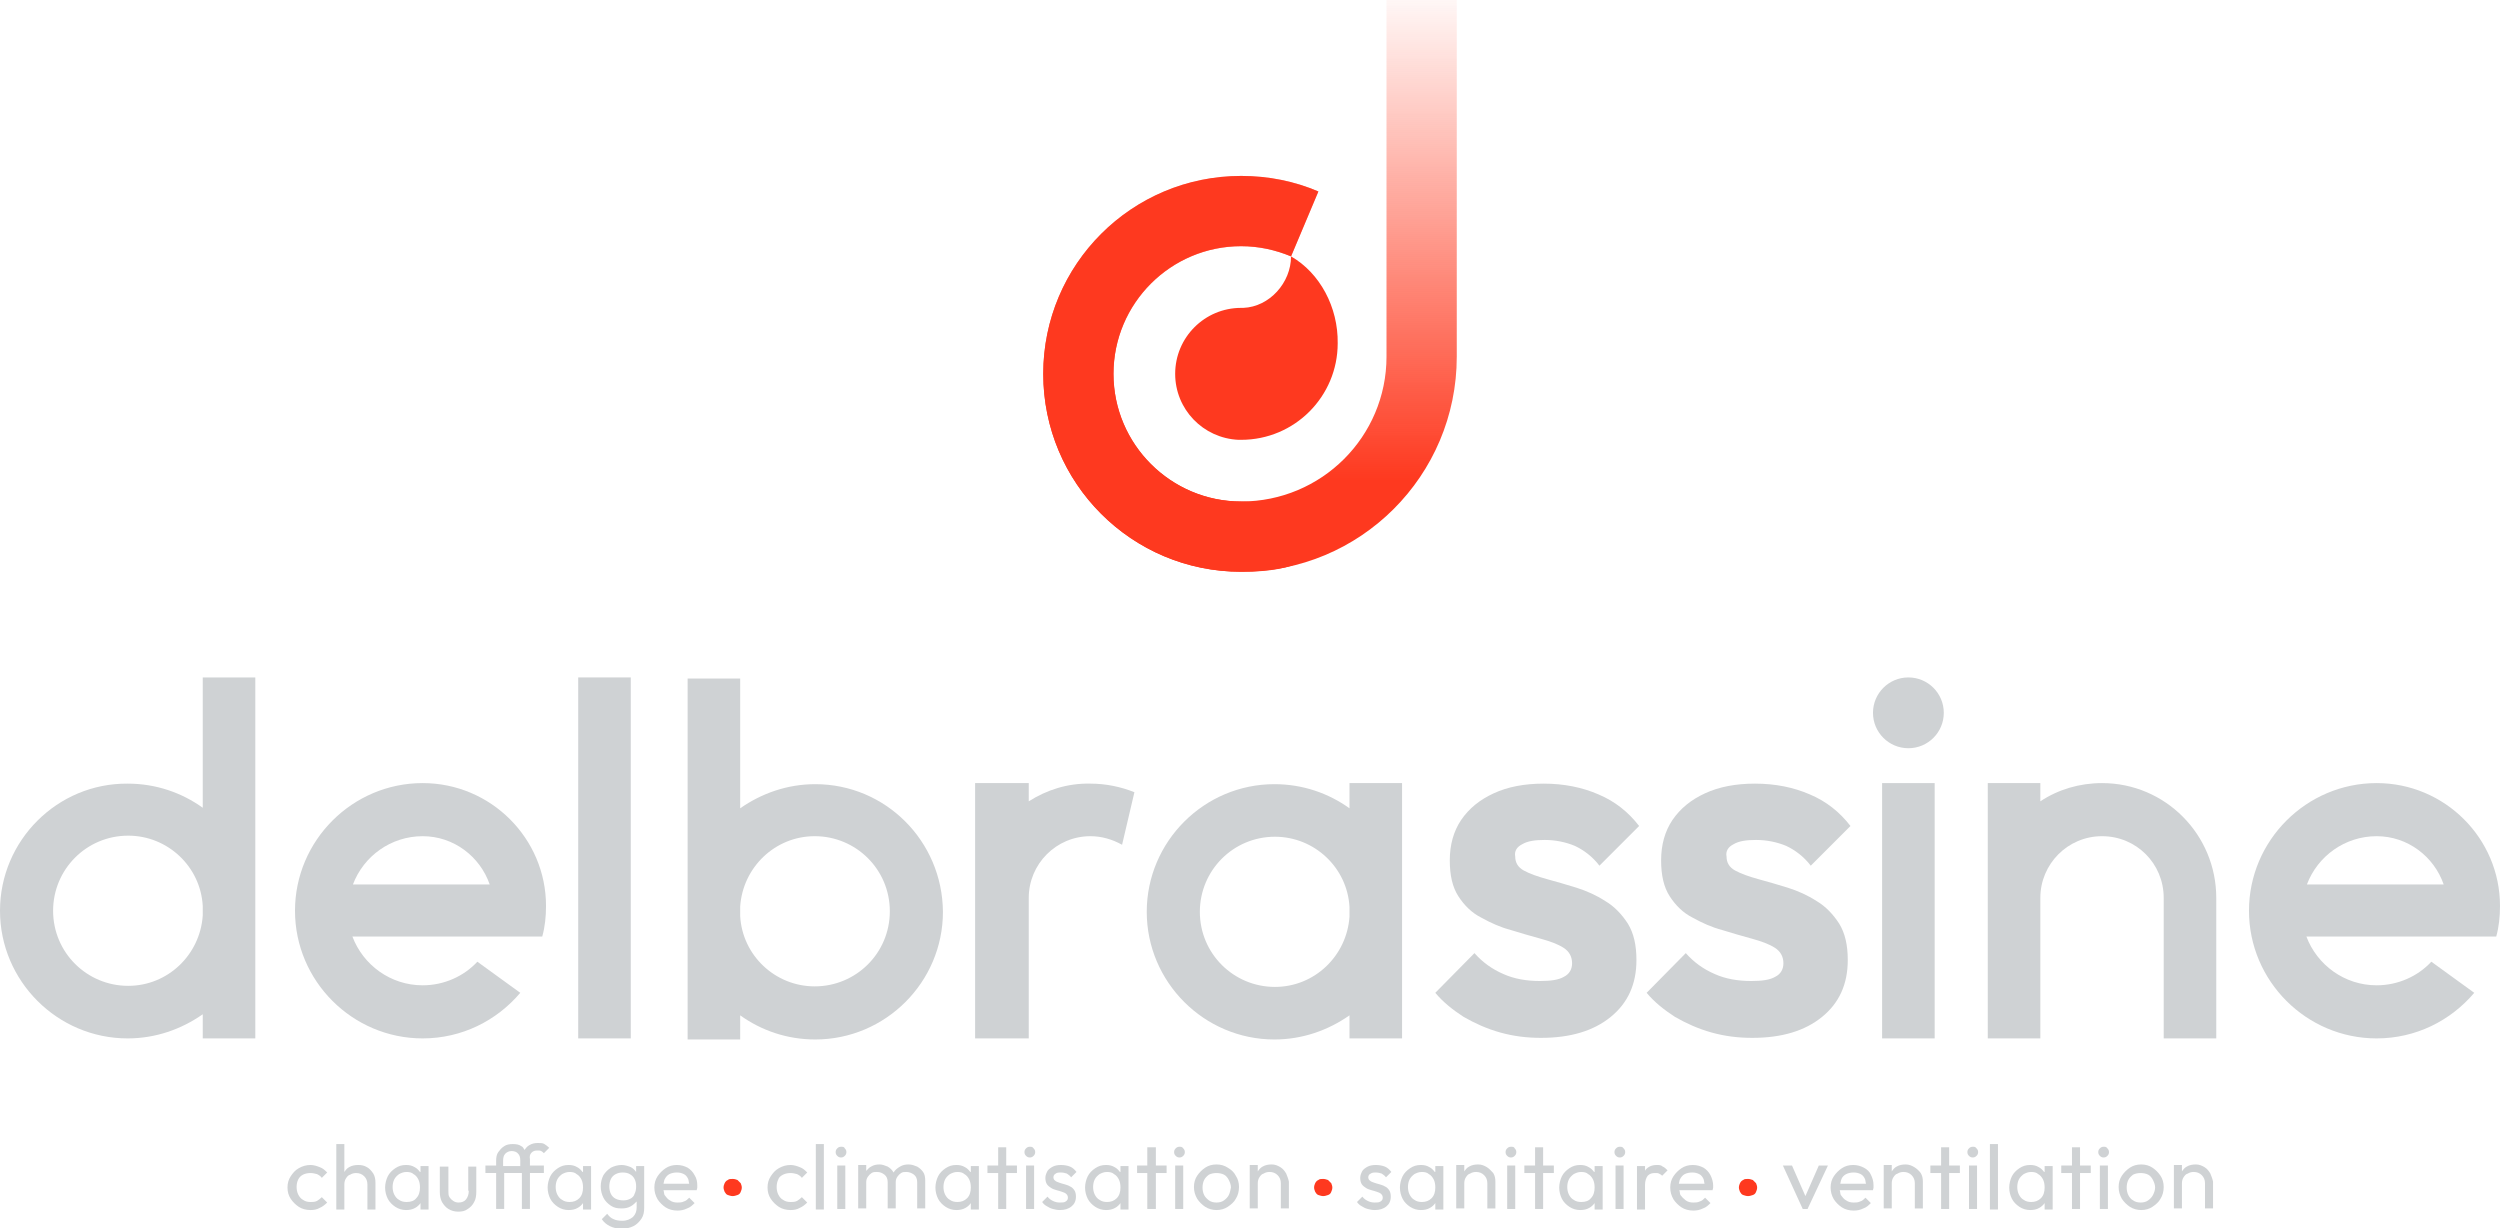 <?xml version="1.0" encoding="UTF-8"?>
<!-- Generator: Adobe Illustrator 28.0.0, SVG Export Plug-In . SVG Version: 6.00 Build 0)  -->
<svg xmlns="http://www.w3.org/2000/svg" xmlns:xlink="http://www.w3.org/1999/xlink" version="1.1" id="Calque_1" x="0px" y="0px" width="466.1px" height="229px" viewBox="0 0 466.1 229" style="enable-background:new 0 0 466.1 229;" xml:space="preserve">
<style type="text/css">
	.st0{fill:#CFD2D4;}
	.st1{fill:#FE391F;}
	.st2{fill:url(#SVGID_1_);}
</style>
<g>
	<g>
		<g>
			<path class="st0" d="M56.5,219c0.4-0.2,0.9-0.3,1.4-0.3c0.4,0,0.8,0.1,1.2,0.2c0.4,0.2,0.7,0.4,0.9,0.7l1-1     c-0.4-0.4-0.8-0.8-1.4-1c-0.5-0.2-1.1-0.4-1.7-0.4c-0.8,0-1.5,0.2-2.2,0.6s-1.1,0.9-1.5,1.5c-0.4,0.6-0.6,1.3-0.6,2.1     c0,0.8,0.2,1.5,0.6,2.1c0.4,0.6,0.9,1.1,1.5,1.5c0.6,0.4,1.4,0.6,2.2,0.6c0.6,0,1.2-0.1,1.7-0.4c0.5-0.2,1-0.6,1.4-1l-1-1     c-0.3,0.3-0.6,0.5-0.9,0.7c-0.4,0.2-0.8,0.2-1.2,0.2c-0.5,0-1-0.1-1.4-0.4c-0.4-0.2-0.7-0.6-0.9-1c-0.2-0.4-0.3-0.9-0.3-1.4     c0-0.5,0.1-1,0.3-1.4C55.8,219.5,56.1,219.2,56.5,219z"></path>
			<path class="st0" d="M68.4,217.6c-0.5-0.3-1-0.4-1.6-0.4c-0.6,0-1.2,0.1-1.7,0.4c-0.4,0.2-0.7,0.6-0.9,0.9v-5.2h-1.5v12.2h1.5     v-4.7c0-0.4,0.1-0.8,0.3-1.1s0.4-0.6,0.8-0.7c0.3-0.2,0.7-0.3,1.1-0.3c0.6,0,1.1,0.2,1.5,0.6c0.4,0.4,0.6,0.9,0.6,1.5v4.7h1.5v-5     c0-0.6-0.1-1.2-0.4-1.7C69.2,218.2,68.8,217.8,68.4,217.6z"></path>
			<path class="st0" d="M78.3,218.5c-0.3-0.4-0.6-0.7-1-0.9c-0.5-0.3-1-0.4-1.6-0.4c-0.8,0-1.4,0.2-2,0.6c-0.6,0.4-1.1,0.9-1.4,1.5     c-0.3,0.6-0.5,1.4-0.5,2.1c0,0.8,0.2,1.5,0.5,2.1c0.3,0.6,0.8,1.1,1.4,1.5c0.6,0.4,1.3,0.6,2,0.6c0.6,0,1.2-0.1,1.7-0.4     c0.4-0.2,0.8-0.6,1-0.9v1.2h1.5v-8.1h-1.5V218.5z M75.8,224.1c-0.5,0-1-0.1-1.4-0.4c-0.4-0.2-0.7-0.6-0.9-1     c-0.2-0.4-0.3-0.9-0.3-1.4c0-0.5,0.1-1,0.3-1.4c0.2-0.4,0.5-0.7,0.9-1c0.4-0.2,0.8-0.4,1.4-0.4c0.5,0,1,0.1,1.3,0.4     c0.4,0.2,0.7,0.6,0.9,1c0.2,0.4,0.3,0.9,0.3,1.5c0,0.8-0.2,1.5-0.7,2C77.2,223.9,76.6,224.1,75.8,224.1z"></path>
			<path class="st0" d="M87.4,222c0,0.7-0.2,1.2-0.5,1.6c-0.3,0.4-0.8,0.6-1.4,0.6c-0.4,0-0.7-0.1-1-0.3c-0.3-0.2-0.5-0.4-0.7-0.7     c-0.2-0.3-0.2-0.7-0.2-1.1v-4.6H82v4.7c0,0.7,0.1,1.3,0.4,1.9c0.3,0.5,0.7,1,1.2,1.3c0.5,0.3,1.1,0.5,1.8,0.5     c0.7,0,1.3-0.1,1.8-0.5c0.5-0.3,0.9-0.7,1.2-1.3c0.3-0.5,0.4-1.2,0.4-1.9v-4.7h-1.5V222z"></path>
			<path class="st0" d="M99.1,214.9c0.3-0.3,0.6-0.4,1.1-0.4c0.3,0,0.5,0,0.7,0.1c0.2,0.1,0.3,0.2,0.5,0.4l1-1     c-0.3-0.3-0.6-0.5-0.9-0.7c-0.3-0.2-0.7-0.2-1.2-0.2c-0.6,0-1.1,0.1-1.6,0.4c-0.4,0.2-0.7,0.6-0.9,0.9c-0.2-0.3-0.3-0.6-0.6-0.7     c-0.4-0.3-0.9-0.4-1.6-0.4c-0.6,0-1.2,0.1-1.6,0.4c-0.5,0.3-0.8,0.7-1.1,1.1s-0.4,1-0.4,1.6v0.9h-2v1.4h2v6.7h1.5v-6.7h3.3v6.7     h1.5v-6.7h2.6v-1.4h-2.6v-1.2C98.7,215.6,98.8,215.2,99.1,214.9z M93.8,217.3v-0.9c0-0.5,0.1-1,0.4-1.3c0.3-0.3,0.7-0.5,1.2-0.5     c0.5,0,1,0.2,1.2,0.5c0.3,0.3,0.4,0.7,0.4,1.3v1H93.8z"></path>
			<path class="st0" d="M108.6,218.5c-0.3-0.4-0.6-0.7-1-0.9c-0.5-0.3-1-0.4-1.6-0.4c-0.8,0-1.4,0.2-2,0.6c-0.6,0.4-1.1,0.9-1.4,1.5     c-0.3,0.6-0.5,1.4-0.5,2.1c0,0.8,0.2,1.5,0.5,2.1c0.3,0.6,0.8,1.1,1.4,1.5c0.6,0.4,1.3,0.6,2,0.6c0.6,0,1.2-0.1,1.7-0.4     c0.4-0.2,0.8-0.6,1-0.9v1.2h1.5v-8.1h-1.5V218.5z M106.2,224.1c-0.5,0-1-0.1-1.4-0.4c-0.4-0.2-0.7-0.6-0.9-1     c-0.2-0.4-0.3-0.9-0.3-1.4c0-0.5,0.1-1,0.3-1.4c0.2-0.4,0.5-0.7,0.9-1c0.4-0.2,0.8-0.4,1.4-0.4c0.5,0,1,0.1,1.3,0.4     c0.4,0.2,0.7,0.6,0.9,1c0.2,0.4,0.3,0.9,0.3,1.5c0,0.8-0.2,1.5-0.7,2C107.5,223.9,106.9,224.1,106.2,224.1z"></path>
			<path class="st0" d="M118.6,218.5c-0.3-0.4-0.6-0.7-1-0.9c-0.5-0.2-1.1-0.4-1.7-0.4c-0.7,0-1.4,0.2-2,0.5c-0.6,0.4-1,0.8-1.4,1.4     c-0.3,0.6-0.5,1.3-0.5,2.1c0,0.8,0.2,1.5,0.5,2.1c0.3,0.6,0.8,1.1,1.4,1.5c0.6,0.4,1.2,0.5,2,0.5c0.6,0,1.2-0.1,1.7-0.4     c0.4-0.2,0.8-0.6,1.1-0.9v1.1c0,0.7-0.2,1.3-0.7,1.8c-0.5,0.4-1.1,0.7-2,0.7c-0.6,0-1.2-0.1-1.6-0.3c-0.5-0.2-0.8-0.5-1.2-1l-1,1     c0.4,0.6,0.9,1,1.5,1.3c0.6,0.3,1.4,0.5,2.2,0.5c0.8,0,1.6-0.2,2.2-0.5c0.6-0.3,1.1-0.8,1.5-1.4c0.4-0.6,0.5-1.3,0.5-2v-7.8h-1.5     V218.5z M117.5,223.5c-0.4,0.2-0.8,0.3-1.3,0.3c-0.5,0-1-0.1-1.4-0.3c-0.4-0.2-0.7-0.5-0.9-0.9c-0.2-0.4-0.3-0.9-0.3-1.4     c0-0.5,0.1-1,0.3-1.4c0.2-0.4,0.5-0.7,0.9-0.9s0.8-0.3,1.3-0.3c0.5,0,1,0.1,1.3,0.3c0.4,0.2,0.7,0.5,0.9,0.9s0.3,0.8,0.3,1.4     s-0.1,1-0.3,1.4C118.2,223,117.9,223.3,117.5,223.5z"></path>
			<path class="st0" d="M129.5,219.1c-0.3-0.6-0.8-1.1-1.3-1.4c-0.6-0.3-1.2-0.5-2-0.5c-0.8,0-1.5,0.2-2.1,0.6     c-0.6,0.4-1.1,0.9-1.5,1.5c-0.4,0.6-0.6,1.3-0.6,2.1c0,0.8,0.2,1.5,0.6,2.2c0.4,0.6,0.9,1.1,1.5,1.5c0.6,0.4,1.4,0.6,2.2,0.6     c0.6,0,1.2-0.1,1.8-0.4c0.6-0.2,1-0.6,1.4-1l-1-1c-0.3,0.3-0.6,0.6-1,0.7c-0.4,0.2-0.8,0.2-1.2,0.2c-0.5,0-1-0.1-1.4-0.4     c-0.4-0.2-0.7-0.6-1-1c-0.1-0.2-0.1-0.6-0.2-0.9h6.2c0-0.2,0.1-0.3,0.1-0.5c0-0.1,0-0.3,0-0.4C130,220.4,129.9,219.7,129.5,219.1     z M124.8,218.9c0.4-0.2,0.9-0.3,1.4-0.3c0.5,0,0.9,0.1,1.3,0.3c0.4,0.2,0.6,0.5,0.8,0.9c0.1,0.2,0.1,0.6,0.2,0.9h-4.8     c0.1-0.3,0.1-0.6,0.2-0.8C124.1,219.5,124.4,219.1,124.8,218.9z"></path>
		</g>
		<path class="st1" d="M136.6,223c-0.3,0-0.6-0.1-0.9-0.2c-0.3-0.1-0.4-0.3-0.6-0.6c-0.1-0.3-0.2-0.5-0.2-0.8c0-0.3,0.1-0.6,0.2-0.8    c0.1-0.2,0.3-0.5,0.6-0.6c0.2-0.2,0.5-0.2,0.9-0.2s0.6,0.1,0.9,0.2c0.2,0.2,0.4,0.4,0.6,0.6c0.1,0.3,0.2,0.5,0.2,0.8    c0,0.3-0.1,0.6-0.2,0.8c-0.1,0.3-0.3,0.5-0.6,0.6C137.2,222.9,136.9,223,136.6,223z"></path>
		<g>
			<path class="st0" d="M146,219c0.4-0.2,0.9-0.3,1.4-0.3c0.4,0,0.8,0.1,1.2,0.2c0.4,0.2,0.7,0.4,0.9,0.7l1-1     c-0.4-0.4-0.8-0.8-1.4-1c-0.5-0.2-1.1-0.4-1.7-0.4c-0.8,0-1.5,0.2-2.2,0.6s-1.1,0.9-1.5,1.5s-0.6,1.3-0.6,2.1     c0,0.8,0.2,1.5,0.6,2.1c0.4,0.6,0.9,1.1,1.5,1.5c0.6,0.4,1.4,0.6,2.2,0.6c0.6,0,1.2-0.1,1.7-0.4c0.5-0.2,1-0.6,1.4-1l-1-1     c-0.3,0.3-0.6,0.5-0.9,0.7c-0.4,0.2-0.8,0.2-1.2,0.2c-0.5,0-1-0.1-1.4-0.4c-0.4-0.2-0.7-0.6-0.9-1c-0.2-0.4-0.3-0.9-0.3-1.4     c0-0.5,0.1-1,0.3-1.4C145.2,219.5,145.6,219.2,146,219z"></path>
			<rect x="152.1" y="213.3" class="st0" width="1.5" height="12.2"></rect>
			<path class="st0" d="M156.8,213.8c-0.3,0-0.5,0.1-0.7,0.3c-0.2,0.2-0.3,0.4-0.3,0.7c0,0.3,0.1,0.5,0.3,0.7     c0.2,0.2,0.4,0.3,0.7,0.3c0.3,0,0.5-0.1,0.7-0.3c0.2-0.2,0.3-0.4,0.3-0.7c0-0.3-0.1-0.5-0.3-0.7     C157.4,213.8,157.1,213.8,156.8,213.8z"></path>
			<rect x="156.1" y="217.3" class="st0" width="1.5" height="8.1"></rect>
			<path class="st0" d="M171,217.5c-0.5-0.2-1-0.4-1.6-0.4c-0.6,0-1.1,0.1-1.6,0.4c-0.5,0.3-0.9,0.6-1.2,1.1c0,0,0,0,0,0.1     c0,0,0,0,0-0.1c-0.3-0.5-0.6-0.8-1.1-1.1c-0.5-0.2-1-0.4-1.5-0.4c-0.6,0-1.1,0.1-1.6,0.4c-0.4,0.2-0.6,0.5-0.9,0.8v-1.1H160v8.1     h1.5v-4.9c0-0.4,0.1-0.7,0.3-1c0.2-0.3,0.4-0.5,0.7-0.7s0.6-0.2,1-0.2c0.6,0,1,0.2,1.4,0.5c0.4,0.3,0.6,0.8,0.6,1.4v4.9h1.5v-4.9     c0-0.4,0.1-0.7,0.3-1c0.2-0.3,0.4-0.5,0.7-0.7c0.3-0.2,0.6-0.2,1-0.2c0.5,0,1,0.2,1.4,0.5c0.4,0.3,0.6,0.8,0.6,1.4v4.9h1.5v-5.2     c0-0.6-0.1-1.2-0.4-1.6C171.8,218.1,171.5,217.8,171,217.5z"></path>
			<path class="st0" d="M180.9,218.5c-0.3-0.4-0.6-0.7-1-0.9c-0.5-0.3-1-0.4-1.6-0.4c-0.8,0-1.4,0.2-2,0.6c-0.6,0.4-1.1,0.9-1.4,1.5     c-0.3,0.6-0.5,1.4-0.5,2.1c0,0.8,0.2,1.5,0.5,2.1c0.3,0.6,0.8,1.1,1.4,1.5c0.6,0.4,1.3,0.6,2,0.6c0.6,0,1.2-0.1,1.7-0.4     c0.4-0.2,0.8-0.6,1-0.9v1.2h1.5v-8.1h-1.5V218.5z M178.5,224.1c-0.5,0-1-0.1-1.4-0.4c-0.4-0.2-0.7-0.6-0.9-1     c-0.2-0.4-0.3-0.9-0.3-1.4c0-0.5,0.1-1,0.3-1.4c0.2-0.4,0.5-0.7,0.9-1c0.4-0.2,0.8-0.4,1.4-0.4c0.5,0,1,0.1,1.3,0.4     c0.4,0.2,0.7,0.6,0.9,1c0.2,0.4,0.3,0.9,0.3,1.5c0,0.8-0.2,1.5-0.7,2C179.8,223.9,179.2,224.1,178.5,224.1z"></path>
			<polygon class="st0" points="187.6,213.9 186.1,213.9 186.1,217.3 184.1,217.3 184.1,218.7 186.1,218.7 186.1,225.4 187.6,225.4      187.6,218.7 189.6,218.7 189.6,217.3 187.6,217.3    "></polygon>
			<rect x="191.3" y="217.3" class="st0" width="1.5" height="8.1"></rect>
			<path class="st0" d="M192,213.8c-0.3,0-0.5,0.1-0.7,0.3c-0.2,0.2-0.3,0.4-0.3,0.7c0,0.3,0.1,0.5,0.3,0.7c0.2,0.2,0.4,0.3,0.7,0.3     c0.3,0,0.5-0.1,0.7-0.3c0.2-0.2,0.3-0.4,0.3-0.7c0-0.3-0.1-0.5-0.3-0.7C192.5,213.8,192.3,213.8,192,213.8z"></path>
			<path class="st0" d="M197.8,218.6c0.4,0,0.8,0.1,1.1,0.2c0.3,0.2,0.6,0.4,0.8,0.7l1-1c-0.3-0.4-0.7-0.8-1.2-1     c-0.5-0.2-1.1-0.3-1.7-0.3c-0.6,0-1.1,0.1-1.5,0.3c-0.4,0.2-0.8,0.5-1,0.8c-0.2,0.4-0.4,0.8-0.4,1.3c0,0.5,0.1,0.9,0.3,1.2     c0.2,0.3,0.5,0.5,0.8,0.7c0.3,0.2,0.7,0.3,1,0.4c0.4,0.1,0.7,0.2,1,0.3c0.3,0.1,0.6,0.2,0.8,0.4c0.2,0.2,0.3,0.4,0.3,0.7     c0,0.3-0.1,0.5-0.4,0.7c-0.3,0.2-0.6,0.2-1.1,0.2s-0.9-0.1-1.3-0.3c-0.4-0.2-0.7-0.4-1-0.8l-1,1c0.2,0.3,0.5,0.6,0.9,0.8     c0.3,0.2,0.7,0.4,1.1,0.5c0.4,0.1,0.8,0.2,1.3,0.2c0.9,0,1.6-0.2,2.2-0.7c0.5-0.4,0.8-1,0.8-1.8c0-0.5-0.1-0.9-0.3-1.2     c-0.2-0.3-0.5-0.6-0.8-0.7c-0.3-0.2-0.7-0.3-1-0.4c-0.4-0.1-0.7-0.2-1-0.3c-0.3-0.1-0.6-0.2-0.8-0.4c-0.2-0.1-0.3-0.4-0.3-0.6     s0.1-0.5,0.3-0.6C197,218.6,197.4,218.6,197.8,218.6z"></path>
			<path class="st0" d="M208.8,218.5c-0.3-0.4-0.6-0.7-1-0.9c-0.5-0.3-1-0.4-1.6-0.4c-0.8,0-1.4,0.2-2,0.6c-0.6,0.4-1.1,0.9-1.4,1.5     c-0.3,0.6-0.5,1.4-0.5,2.1c0,0.8,0.2,1.5,0.5,2.1c0.3,0.6,0.8,1.1,1.4,1.5c0.6,0.4,1.3,0.6,2,0.6c0.6,0,1.2-0.1,1.7-0.4     c0.4-0.2,0.8-0.6,1-0.9v1.2h1.5v-8.1h-1.5V218.5z M206.4,224.1c-0.5,0-1-0.1-1.4-0.4c-0.4-0.2-0.7-0.6-0.9-1     c-0.2-0.4-0.3-0.9-0.3-1.4c0-0.5,0.1-1,0.3-1.4c0.2-0.4,0.5-0.7,0.9-1c0.4-0.2,0.8-0.4,1.4-0.4c0.5,0,1,0.1,1.3,0.4     c0.4,0.2,0.7,0.6,0.9,1c0.2,0.4,0.3,0.9,0.3,1.5c0,0.8-0.2,1.5-0.7,2C207.7,223.9,207.1,224.1,206.4,224.1z"></path>
			<polygon class="st0" points="215.5,213.9 213.9,213.9 213.9,217.3 212,217.3 212,218.7 213.9,218.7 213.9,225.4 215.5,225.4      215.5,218.7 217.5,218.7 217.5,217.3 215.5,217.3    "></polygon>
			<rect x="219.1" y="217.3" class="st0" width="1.5" height="8.1"></rect>
			<path class="st0" d="M219.9,213.8c-0.3,0-0.5,0.1-0.7,0.3c-0.2,0.2-0.3,0.4-0.3,0.7c0,0.3,0.1,0.5,0.3,0.7s0.4,0.3,0.7,0.3     c0.3,0,0.5-0.1,0.7-0.3c0.2-0.2,0.3-0.4,0.3-0.7c0-0.3-0.1-0.5-0.3-0.7C220.4,213.8,220.2,213.8,219.9,213.8z"></path>
			<path class="st0" d="M228.9,217.7c-0.6-0.4-1.3-0.6-2.1-0.6c-0.8,0-1.5,0.2-2.1,0.6c-0.6,0.4-1.1,0.9-1.5,1.5     c-0.4,0.6-0.6,1.3-0.6,2.1c0,0.8,0.2,1.5,0.6,2.2c0.4,0.6,0.9,1.1,1.5,1.5c0.6,0.4,1.4,0.6,2.1,0.6c0.8,0,1.5-0.2,2.1-0.6     c0.6-0.4,1.2-0.9,1.5-1.5c0.4-0.6,0.6-1.4,0.6-2.2c0-0.8-0.2-1.5-0.6-2.1C230.1,218.6,229.6,218.1,228.9,217.7z M229.1,222.8     c-0.2,0.4-0.5,0.7-0.9,1s-0.9,0.4-1.4,0.4c-0.5,0-1-0.1-1.4-0.4s-0.7-0.6-0.9-1c-0.2-0.4-0.3-0.9-0.3-1.4c0-0.5,0.1-1,0.3-1.4     c0.2-0.4,0.5-0.7,0.9-1c0.4-0.2,0.9-0.3,1.4-0.3c0.5,0,1,0.1,1.4,0.3c0.4,0.2,0.7,0.6,0.9,1c0.2,0.4,0.4,0.9,0.4,1.4     C229.4,221.9,229.3,222.4,229.1,222.8z"></path>
			<path class="st0" d="M239.8,218.8c-0.3-0.5-0.6-0.9-1.1-1.2c-0.5-0.3-1-0.5-1.6-0.5c-0.6,0-1.2,0.1-1.7,0.4     c-0.4,0.2-0.7,0.6-0.9,0.9v-1.2h-1.5v8.1h1.5v-4.7c0-0.4,0.1-0.8,0.3-1.1s0.4-0.6,0.8-0.7c0.3-0.2,0.7-0.3,1.1-0.3     c0.6,0,1.1,0.2,1.5,0.6c0.4,0.4,0.6,0.9,0.6,1.5v4.7h1.5v-5C240.2,219.8,240,219.3,239.8,218.8z"></path>
		</g>
		<path class="st1" d="M246.7,223c-0.3,0-0.6-0.1-0.9-0.2c-0.3-0.1-0.4-0.3-0.6-0.6c-0.1-0.3-0.2-0.5-0.2-0.8c0-0.3,0.1-0.6,0.2-0.8    c0.1-0.2,0.3-0.5,0.6-0.6c0.2-0.2,0.5-0.2,0.9-0.2c0.3,0,0.6,0.1,0.9,0.2c0.2,0.2,0.4,0.4,0.6,0.6c0.1,0.3,0.2,0.5,0.2,0.8    c0,0.3-0.1,0.6-0.2,0.8c-0.1,0.3-0.3,0.5-0.6,0.6C247.3,222.9,247,223,246.7,223z"></path>
		<g>
			<path class="st0" d="M256.5,218.6c0.4,0,0.8,0.1,1.1,0.2c0.3,0.2,0.6,0.4,0.8,0.7l1-1c-0.3-0.4-0.7-0.8-1.2-1     c-0.5-0.2-1.1-0.3-1.7-0.3c-0.6,0-1.1,0.1-1.5,0.3c-0.4,0.2-0.8,0.5-1,0.8c-0.2,0.4-0.4,0.8-0.4,1.3c0,0.5,0.1,0.9,0.3,1.2     c0.2,0.3,0.5,0.5,0.8,0.7c0.3,0.2,0.7,0.3,1,0.4c0.4,0.1,0.7,0.2,1,0.3s0.6,0.2,0.8,0.4c0.2,0.2,0.3,0.4,0.3,0.7     c0,0.3-0.1,0.5-0.4,0.7c-0.3,0.2-0.6,0.2-1.1,0.2s-0.9-0.1-1.3-0.3c-0.4-0.2-0.7-0.4-1-0.8l-1,1c0.2,0.3,0.5,0.6,0.9,0.8     c0.3,0.2,0.7,0.4,1.1,0.5c0.4,0.1,0.8,0.2,1.3,0.2c0.9,0,1.6-0.2,2.2-0.7c0.5-0.4,0.8-1,0.8-1.8c0-0.5-0.1-0.9-0.3-1.2     c-0.2-0.3-0.5-0.6-0.8-0.7c-0.3-0.2-0.7-0.3-1-0.4c-0.4-0.1-0.7-0.2-1-0.3c-0.3-0.1-0.6-0.2-0.8-0.4c-0.2-0.1-0.3-0.4-0.3-0.6     s0.1-0.5,0.3-0.6C255.8,218.6,256.1,218.6,256.5,218.6z"></path>
			<path class="st0" d="M267.5,218.5c-0.3-0.4-0.6-0.7-1-0.9c-0.5-0.3-1-0.4-1.6-0.4c-0.8,0-1.4,0.2-2,0.6c-0.6,0.4-1.1,0.9-1.4,1.5     c-0.3,0.6-0.5,1.4-0.5,2.1c0,0.8,0.2,1.5,0.5,2.1c0.3,0.6,0.8,1.1,1.4,1.5c0.6,0.4,1.3,0.6,2,0.6c0.6,0,1.2-0.1,1.7-0.4     c0.4-0.2,0.8-0.6,1-0.9v1.2h1.5v-8.1h-1.5V218.5z M265.1,224.1c-0.5,0-1-0.1-1.4-0.4c-0.4-0.2-0.7-0.6-0.9-1     c-0.2-0.4-0.3-0.9-0.3-1.4c0-0.5,0.1-1,0.3-1.4c0.2-0.4,0.5-0.7,0.9-1c0.4-0.2,0.8-0.4,1.4-0.4c0.5,0,1,0.1,1.3,0.4     c0.4,0.2,0.7,0.6,0.9,1c0.2,0.4,0.3,0.9,0.3,1.5c0,0.8-0.2,1.5-0.7,2C266.4,223.9,265.8,224.1,265.1,224.1z"></path>
			<path class="st0" d="M277.2,217.6c-0.5-0.3-1-0.5-1.6-0.5c-0.6,0-1.2,0.1-1.7,0.4c-0.4,0.2-0.7,0.6-0.9,0.9v-1.2h-1.5v8.1h1.5     v-4.7c0-0.4,0.1-0.8,0.3-1.1c0.2-0.3,0.4-0.6,0.8-0.7c0.3-0.2,0.7-0.3,1.1-0.3c0.6,0,1.1,0.2,1.5,0.6c0.4,0.4,0.6,0.9,0.6,1.5     v4.7h1.5v-5c0-0.6-0.1-1.1-0.4-1.6C278,218.3,277.7,217.9,277.2,217.6z"></path>
			<rect x="281" y="217.3" class="st0" width="1.5" height="8.1"></rect>
			<path class="st0" d="M281.7,213.8c-0.3,0-0.5,0.1-0.7,0.3c-0.2,0.2-0.3,0.4-0.3,0.7c0,0.3,0.1,0.5,0.3,0.7     c0.2,0.2,0.4,0.3,0.7,0.3c0.3,0,0.5-0.1,0.7-0.3c0.2-0.2,0.3-0.4,0.3-0.7c0-0.3-0.1-0.5-0.3-0.7     C282.3,213.8,282,213.8,281.7,213.8z"></path>
			<polygon class="st0" points="287.7,213.9 286.2,213.9 286.2,217.3 284.2,217.3 284.2,218.7 286.2,218.7 286.2,225.4 287.7,225.4      287.7,218.7 289.7,218.7 289.7,217.3 287.7,217.3    "></polygon>
			<path class="st0" d="M297.2,218.5c-0.3-0.4-0.6-0.7-1-0.9c-0.5-0.3-1-0.4-1.6-0.4c-0.8,0-1.4,0.2-2,0.6c-0.6,0.4-1.1,0.9-1.4,1.5     c-0.3,0.6-0.5,1.4-0.5,2.1c0,0.8,0.2,1.5,0.5,2.1c0.3,0.6,0.8,1.1,1.4,1.5c0.6,0.4,1.3,0.6,2,0.6c0.6,0,1.2-0.1,1.7-0.4     c0.4-0.2,0.8-0.6,1-0.9v1.2h1.5v-8.1h-1.5V218.5z M294.8,224.1c-0.5,0-1-0.1-1.4-0.4c-0.4-0.2-0.7-0.6-0.9-1     c-0.2-0.4-0.3-0.9-0.3-1.4c0-0.5,0.1-1,0.3-1.4c0.2-0.4,0.5-0.7,0.9-1c0.4-0.2,0.8-0.4,1.4-0.4c0.5,0,1,0.1,1.3,0.4     c0.4,0.2,0.7,0.6,0.9,1c0.2,0.4,0.3,0.9,0.3,1.5c0,0.8-0.2,1.5-0.7,2C296.2,223.9,295.6,224.1,294.8,224.1z"></path>
			<path class="st0" d="M302,213.8c-0.3,0-0.5,0.1-0.7,0.3c-0.2,0.2-0.3,0.4-0.3,0.7c0,0.3,0.1,0.5,0.3,0.7c0.2,0.2,0.4,0.3,0.7,0.3     c0.3,0,0.5-0.1,0.7-0.3c0.2-0.2,0.3-0.4,0.3-0.7c0-0.3-0.1-0.5-0.3-0.7C302.5,213.8,302.3,213.8,302,213.8z"></path>
			<rect x="301.2" y="217.3" class="st0" width="1.5" height="8.1"></rect>
			<path class="st0" d="M308.9,217.2c-0.9,0-1.6,0.3-2.1,0.9c-0.1,0.1-0.1,0.2-0.1,0.3v-1h-1.5v8.1h1.5v-4.6c0-0.7,0.2-1.3,0.5-1.7     c0.4-0.4,0.8-0.5,1.4-0.5c0.3,0,0.5,0,0.7,0.1c0.2,0.1,0.4,0.2,0.6,0.4l1-1c-0.3-0.3-0.6-0.6-0.9-0.7     C309.7,217.2,309.3,217.2,308.9,217.2z"></path>
			<path class="st0" d="M318.9,219.1c-0.3-0.6-0.8-1.1-1.3-1.4c-0.6-0.3-1.2-0.5-2-0.5c-0.8,0-1.5,0.2-2.1,0.6     c-0.6,0.4-1.1,0.9-1.5,1.5c-0.4,0.6-0.6,1.3-0.6,2.1c0,0.8,0.2,1.5,0.6,2.2c0.4,0.6,0.9,1.1,1.5,1.5c0.6,0.4,1.4,0.6,2.2,0.6     c0.6,0,1.2-0.1,1.8-0.4c0.6-0.2,1-0.6,1.4-1l-1-1c-0.3,0.3-0.6,0.6-1,0.7c-0.4,0.2-0.8,0.2-1.2,0.2c-0.5,0-1-0.1-1.4-0.4     s-0.7-0.6-1-1c-0.1-0.2-0.1-0.6-0.2-0.9h6.2c0-0.2,0.1-0.3,0.1-0.5c0-0.1,0-0.3,0-0.4C319.4,220.4,319.2,219.7,318.9,219.1z      M314.1,218.9c0.4-0.2,0.9-0.3,1.4-0.3c0.5,0,0.9,0.1,1.3,0.3c0.4,0.2,0.6,0.5,0.8,0.9c0.1,0.2,0.1,0.6,0.2,0.9H313     c0.1-0.3,0.1-0.6,0.2-0.8C313.4,219.5,313.7,219.1,314.1,218.9z"></path>
		</g>
		<path class="st1" d="M325.9,223c-0.3,0-0.6-0.1-0.9-0.2c-0.3-0.1-0.4-0.3-0.6-0.6c-0.1-0.3-0.2-0.5-0.2-0.8c0-0.3,0.1-0.6,0.2-0.8    c0.1-0.2,0.3-0.5,0.6-0.6c0.2-0.2,0.5-0.2,0.9-0.2c0.3,0,0.6,0.1,0.9,0.2c0.2,0.2,0.4,0.4,0.6,0.6c0.1,0.3,0.2,0.5,0.2,0.8    c0,0.3-0.1,0.6-0.2,0.8c-0.1,0.3-0.3,0.5-0.6,0.6C326.5,222.9,326.2,223,325.9,223z"></path>
		<g>
			<polygon class="st0" points="336.6,223 334.1,217.3 332.4,217.3 336.1,225.4 337,225.4 340.8,217.3 339.1,217.3    "></polygon>
			<path class="st0" d="M347.5,217.7c-0.6-0.3-1.2-0.5-2-0.5c-0.8,0-1.5,0.2-2.1,0.6c-0.6,0.4-1.1,0.9-1.5,1.5     c-0.4,0.6-0.6,1.3-0.6,2.1c0,0.8,0.2,1.5,0.6,2.2c0.4,0.6,0.9,1.1,1.5,1.5c0.6,0.4,1.4,0.6,2.2,0.6c0.6,0,1.2-0.1,1.8-0.4     c0.6-0.2,1-0.6,1.4-1l-1-1c-0.3,0.3-0.6,0.6-1,0.7c-0.4,0.2-0.8,0.2-1.2,0.2c-0.5,0-1-0.1-1.4-0.4c-0.4-0.2-0.7-0.6-1-1     c-0.1-0.2-0.1-0.6-0.2-0.9h6.2c0-0.2,0.1-0.3,0.1-0.5c0-0.1,0-0.3,0-0.4c0-0.8-0.2-1.4-0.5-2C348.6,218.5,348.1,218,347.5,217.7z      M344.2,218.9c0.4-0.2,0.9-0.3,1.4-0.3c0.5,0,0.9,0.1,1.3,0.3c0.4,0.2,0.6,0.5,0.8,0.9c0.1,0.2,0.1,0.6,0.2,0.9h-4.8     c0.1-0.3,0.1-0.6,0.2-0.8C343.4,219.5,343.8,219.1,344.2,218.9z"></path>
			<path class="st0" d="M356.9,217.6c-0.5-0.3-1-0.5-1.6-0.5c-0.6,0-1.2,0.1-1.7,0.4c-0.4,0.2-0.7,0.6-0.9,0.9v-1.2h-1.5v8.1h1.5     v-4.7c0-0.4,0.1-0.8,0.3-1.1c0.2-0.3,0.4-0.6,0.8-0.7c0.3-0.2,0.7-0.3,1.1-0.3c0.6,0,1.1,0.2,1.5,0.6c0.4,0.4,0.6,0.9,0.6,1.5     v4.7h1.5v-5c0-0.6-0.1-1.1-0.4-1.6C357.8,218.3,357.4,217.9,356.9,217.6z"></path>
			<polygon class="st0" points="363.4,213.9 361.9,213.9 361.9,217.3 359.9,217.3 359.9,218.7 361.9,218.7 361.9,225.4 363.4,225.4      363.4,218.7 365.4,218.7 365.4,217.3 363.4,217.3    "></polygon>
			<path class="st0" d="M367.8,213.8c-0.3,0-0.5,0.1-0.7,0.3c-0.2,0.2-0.3,0.4-0.3,0.7c0,0.3,0.1,0.5,0.3,0.7     c0.2,0.2,0.4,0.3,0.7,0.3c0.3,0,0.5-0.1,0.7-0.3c0.2-0.2,0.3-0.4,0.3-0.7c0-0.3-0.1-0.5-0.3-0.7     C368.3,213.8,368.1,213.8,367.8,213.8z"></path>
			<rect x="367.1" y="217.3" class="st0" width="1.5" height="8.1"></rect>
			<rect x="371" y="213.3" class="st0" width="1.5" height="12.2"></rect>
			<path class="st0" d="M381.1,218.5c-0.3-0.4-0.6-0.7-1-0.9c-0.5-0.3-1-0.4-1.6-0.4c-0.8,0-1.4,0.2-2,0.6c-0.6,0.4-1.1,0.9-1.4,1.5     c-0.3,0.6-0.5,1.4-0.5,2.1c0,0.8,0.2,1.5,0.5,2.1c0.3,0.6,0.8,1.1,1.4,1.5c0.6,0.4,1.3,0.6,2,0.6c0.6,0,1.2-0.1,1.7-0.4     c0.4-0.2,0.8-0.6,1-0.9v1.2h1.5v-8.1h-1.5V218.5z M378.7,224.1c-0.5,0-1-0.1-1.4-0.4c-0.4-0.2-0.7-0.6-0.9-1     c-0.2-0.4-0.3-0.9-0.3-1.4c0-0.5,0.1-1,0.3-1.4c0.2-0.4,0.5-0.7,0.9-1c0.4-0.2,0.8-0.4,1.4-0.4c0.5,0,1,0.1,1.3,0.4     c0.4,0.2,0.7,0.6,0.9,1c0.2,0.4,0.3,0.9,0.3,1.5c0,0.8-0.2,1.5-0.7,2C380,223.9,379.4,224.1,378.7,224.1z"></path>
			<polygon class="st0" points="387.8,213.9 386.3,213.9 386.3,217.3 384.3,217.3 384.3,218.7 386.3,218.7 386.3,225.4 387.8,225.4      387.8,218.7 389.8,218.7 389.8,217.3 387.8,217.3    "></polygon>
			<rect x="391.5" y="217.3" class="st0" width="1.5" height="8.1"></rect>
			<path class="st0" d="M392.2,213.8c-0.3,0-0.5,0.1-0.7,0.3c-0.2,0.2-0.3,0.4-0.3,0.7c0,0.3,0.1,0.5,0.3,0.7     c0.2,0.2,0.4,0.3,0.7,0.3c0.3,0,0.5-0.1,0.7-0.3c0.2-0.2,0.3-0.4,0.3-0.7c0-0.3-0.1-0.5-0.3-0.7     C392.7,213.8,392.5,213.8,392.2,213.8z"></path>
			<path class="st0" d="M401.3,217.7c-0.6-0.4-1.3-0.6-2.1-0.6c-0.8,0-1.5,0.2-2.1,0.6c-0.6,0.4-1.1,0.9-1.5,1.5     c-0.4,0.6-0.6,1.3-0.6,2.1c0,0.8,0.2,1.5,0.6,2.2c0.4,0.6,0.9,1.1,1.5,1.5c0.6,0.4,1.4,0.6,2.1,0.6c0.8,0,1.5-0.2,2.1-0.6     c0.6-0.4,1.2-0.9,1.5-1.5c0.4-0.6,0.6-1.4,0.6-2.2c0-0.8-0.2-1.5-0.6-2.1C402.4,218.6,401.9,218.1,401.3,217.7z M401.4,222.8     c-0.2,0.4-0.5,0.7-0.9,1s-0.9,0.4-1.4,0.4c-0.5,0-1-0.1-1.4-0.4c-0.4-0.2-0.7-0.6-0.9-1c-0.2-0.4-0.3-0.9-0.3-1.4     c0-0.5,0.1-1,0.3-1.4c0.2-0.4,0.5-0.7,0.9-1c0.4-0.2,0.9-0.3,1.4-0.3c0.5,0,1,0.1,1.4,0.3c0.4,0.2,0.7,0.6,0.9,1     c0.2,0.4,0.4,0.9,0.4,1.4C401.8,221.9,401.6,222.4,401.4,222.8z"></path>
			<path class="st0" d="M412.1,218.8c-0.3-0.5-0.6-0.9-1.1-1.2c-0.5-0.3-1-0.5-1.6-0.5s-1.2,0.1-1.7,0.4c-0.4,0.2-0.7,0.6-0.9,0.9     v-1.2h-1.5v8.1h1.5v-4.7c0-0.4,0.1-0.8,0.3-1.1c0.2-0.3,0.4-0.6,0.8-0.7c0.3-0.2,0.7-0.3,1.1-0.3c0.6,0,1.1,0.2,1.5,0.6     c0.4,0.4,0.6,0.9,0.6,1.5v4.7h1.5v-5C412.5,219.8,412.3,219.3,412.1,218.8z"></path>
		</g>
	</g>
	<g>
		<path class="st1" d="M240.7,47.8C240.7,47.8,240.7,47.8,240.7,47.8c0,4.9-4,9.4-8.9,9.6c-0.1,0-0.3,0-0.4,0    c-6.8,0-12.3,5.5-12.3,12.3c0,6.6,5.2,12,11.8,12.3c0.2,0,0.3,0,0.5,0c10,0,18-8.1,18-18C249.5,57.3,246.1,50.9,240.7,47.8z"></path>
		<linearGradient id="SVGID_1_" gradientUnits="userSpaceOnUse" x1="233.045" y1="-3.912" x2="233.045" y2="89.615">
			<stop offset="1.855381e-03" style="stop-color:#FE391F;stop-opacity:0"></stop>
			<stop offset="1" style="stop-color:#FE391F"></stop>
		</linearGradient>
		<path class="st2" d="M271.6,66.5V0h-13.1v66.5h0c0,14.9-12.1,27-27.1,27v0c-13.1,0-23.8-10.7-23.8-23.8s10.7-23.8,23.8-23.8    c3.3,0,6.4,0.7,9.3,1.9l5.1-12.1c-4.4-1.9-9.3-2.9-14.4-2.9c-20.4,0-36.9,16.5-36.9,36.9s16.5,36.9,36.9,36.9    C253.6,106.7,271.6,88.7,271.6,66.5L271.6,66.5z"></path>
	</g>
	<circle class="st0" cx="355.8" cy="132.9" r="6.6"></circle>
	<g>
		<rect x="350.9" y="146" class="st0" width="9.8" height="47.6"></rect>
		<path class="st0" d="M152,146.2c-5.2,0-10,1.7-14,4.5v-24.2h-9.8v67.3h9.8v-4.5c3.9,2.8,8.7,4.5,14,4.5    c13.1,0,23.8-10.7,23.8-23.8C175.7,156.8,165.1,146.2,152,146.2z M151.9,183.9c-7.4,0-13.5-5.8-13.9-13.1v-1.8    c0.5-7.3,6.5-13.1,13.9-13.1c7.7,0,14,6.2,14,14C165.9,177.7,159.6,183.9,151.9,183.9z"></path>
		<path class="st0" d="M78.8,146C65.7,146,55,156.7,55,169.8c0,13.1,10.7,23.8,23.8,23.8c7.3,0,13.8-3.3,18.2-8.5l-8-5.8    c-2.5,2.7-6.2,4.4-10.2,4.4c-6,0-11.1-3.8-13.1-9.1h24.4l0.5,0c0,0,0,0,0,0h8.3v0h2.2c0.5-1.8,0.7-3.7,0.7-5.7    C101.8,156.3,91.5,146,78.8,146z M65.8,164.9c2-5.3,7.1-9,13-9c5.8,0,10.7,3.8,12.5,9H65.8z"></path>
		<path class="st0" d="M443.1,146c-13.1,0-23.8,10.7-23.8,23.8c0,13.1,10.7,23.8,23.8,23.8c7.3,0,13.8-3.3,18.2-8.5l-8-5.8    c-2.5,2.7-6.2,4.4-10.2,4.4c-6,0-11.1-3.8-13.1-9.1h24.4l0.5,0c0,0,0,0,0,0h8.3v0h2.2c0.5-1.8,0.7-3.7,0.7-5.7    C466.1,156.3,455.8,146,443.1,146z M430.1,164.9c2-5.3,7.1-9,13-9c5.8,0,10.7,3.8,12.5,9H430.1z"></path>
		<path class="st0" d="M323.2,157.4c1-0.6,2.4-0.8,4.2-0.8c2,0,3.9,0.4,5.6,1.1c1.7,0.8,3.3,2,4.6,3.7l7.4-7.4    c-2-2.6-4.5-4.6-7.6-5.9c-3-1.3-6.4-2-10.2-2c-3.6,0-6.7,0.6-9.3,1.8c-2.6,1.2-4.6,2.8-6.1,5c-1.4,2.1-2.1,4.6-2.1,7.5    c0,2.8,0.5,5,1.6,6.7c1.1,1.7,2.5,3.1,4.3,4c1.8,1,3.6,1.8,5.5,2.3c1.9,0.6,3.7,1.1,5.5,1.6c1.8,0.5,3.2,1,4.3,1.7    c1.1,0.7,1.6,1.7,1.6,2.9c0,1.1-0.5,2-1.5,2.5c-1,0.6-2.5,0.8-4.5,0.8c-2.5,0-4.8-0.4-6.8-1.3c-2.1-0.9-3.9-2.2-5.4-3.9l-7.3,7.4    c1.5,1.8,3.3,3.2,5.3,4.5c2.1,1.2,4.3,2.2,6.8,2.9c2.5,0.7,5,1,7.6,1c5.5,0,9.8-1.3,13-3.9c3.2-2.6,4.8-6.1,4.8-10.6    c0-2.8-0.5-5-1.6-6.8c-1.1-1.7-2.5-3.2-4.2-4.2c-1.7-1.1-3.5-1.9-5.4-2.5c-1.9-0.6-3.7-1.1-5.5-1.6c-1.8-0.5-3.2-1-4.3-1.6    c-1.1-0.6-1.6-1.5-1.6-2.6C321.7,158.7,322.2,157.9,323.2,157.4z"></path>
		<path class="st0" d="M37.8,150.6c-3.9-2.8-8.7-4.5-14-4.5C10.7,146,0,156.7,0,169.8s10.7,23.8,23.8,23.8c5.2,0,10-1.7,14-4.5v4.5    h9.8v-67.3h-9.8V150.6z M37.8,170.7c-0.5,7.3-6.5,13.1-13.9,13.1c-7.7,0-14-6.2-14-14c0-7.7,6.2-14,14-14    c7.4,0,13.5,5.8,13.9,13.1V170.7z"></path>
		<rect x="107.8" y="126.3" class="st0" width="9.8" height="67.3"></rect>
		<path class="st0" d="M251.6,150.7c-3.9-2.8-8.7-4.5-14-4.5c-13.1,0-23.8,10.7-23.8,23.8c0,13.1,10.7,23.8,23.8,23.8    c5.2,0,10-1.7,14-4.5v4.3h9.8V146h-9.8V150.7z M251.6,170.9c-0.5,7.3-6.5,13.1-13.9,13.1c-7.7,0-14-6.2-14-14c0-7.7,6.2-14,14-14    c7.4,0,13.5,5.8,13.9,13.1V170.9z"></path>
		<path class="st0" d="M283.8,157.4c1-0.6,2.4-0.8,4.2-0.8c2,0,3.9,0.4,5.6,1.1c1.7,0.8,3.3,2,4.6,3.7l7.4-7.4    c-2-2.6-4.5-4.6-7.6-5.9c-3-1.3-6.4-2-10.2-2c-3.6,0-6.7,0.6-9.3,1.8c-2.6,1.2-4.6,2.8-6.1,5c-1.4,2.1-2.1,4.6-2.1,7.5    c0,2.8,0.5,5,1.6,6.7c1.1,1.7,2.5,3.1,4.3,4c1.8,1,3.6,1.8,5.5,2.3c1.9,0.6,3.7,1.1,5.5,1.6c1.8,0.5,3.2,1,4.3,1.7    c1.1,0.7,1.6,1.7,1.6,2.9c0,1.1-0.5,2-1.5,2.5c-1,0.6-2.5,0.8-4.5,0.8c-2.5,0-4.8-0.4-6.8-1.3c-2.1-0.9-3.9-2.2-5.4-3.9l-7.3,7.4    c1.5,1.8,3.3,3.2,5.3,4.5c2.1,1.2,4.3,2.2,6.8,2.9c2.5,0.7,5,1,7.6,1c5.5,0,9.8-1.3,13-3.9c3.2-2.6,4.8-6.1,4.8-10.6    c0-2.8-0.5-5-1.6-6.8c-1.1-1.7-2.5-3.2-4.2-4.2c-1.7-1.1-3.5-1.9-5.4-2.5c-1.9-0.6-3.7-1.1-5.5-1.6c-1.8-0.5-3.2-1-4.3-1.6    c-1.1-0.6-1.6-1.5-1.6-2.6C282.3,158.7,282.8,157.9,283.8,157.4z"></path>
		<path class="st0" d="M391.9,146c-4.2,0-8.2,1.2-11.5,3.4V146h-9.8v47.6h9.8v-26.2c0-6.3,5.1-11.5,11.5-11.5s11.5,5.1,11.5,11.5    v26.2h9.8v-26.2C413.2,155.6,403.7,146,391.9,146z"></path>
		<path class="st0" d="M191.8,149.4V146h-0.2h-9.6h-0.2v47.6h0.2h9.6h0.2v-26.2c0-6.3,5.1-11.5,11.5-11.5c2.1,0,4.1,0.6,5.9,1.6    l2.3-9.8c-2.5-1-5.3-1.6-8.2-1.6C199,146,195.1,147.3,191.8,149.4z"></path>
	</g>
	<path class="st1" d="M231.4,93.5L231.4,93.5c-13.1,0-23.8-10.6-23.8-23.8s10.7-23.8,23.8-23.8c3.3,0,6.4,0.7,9.3,1.9l5.1-12.1   c-4.4-1.9-9.3-2.9-14.4-2.9c-20.4,0-36.9,16.5-36.9,36.9s16.5,36.9,36.9,36.9C253.6,106.7,246.3,93.5,231.4,93.5z"></path>
</g>
</svg>
